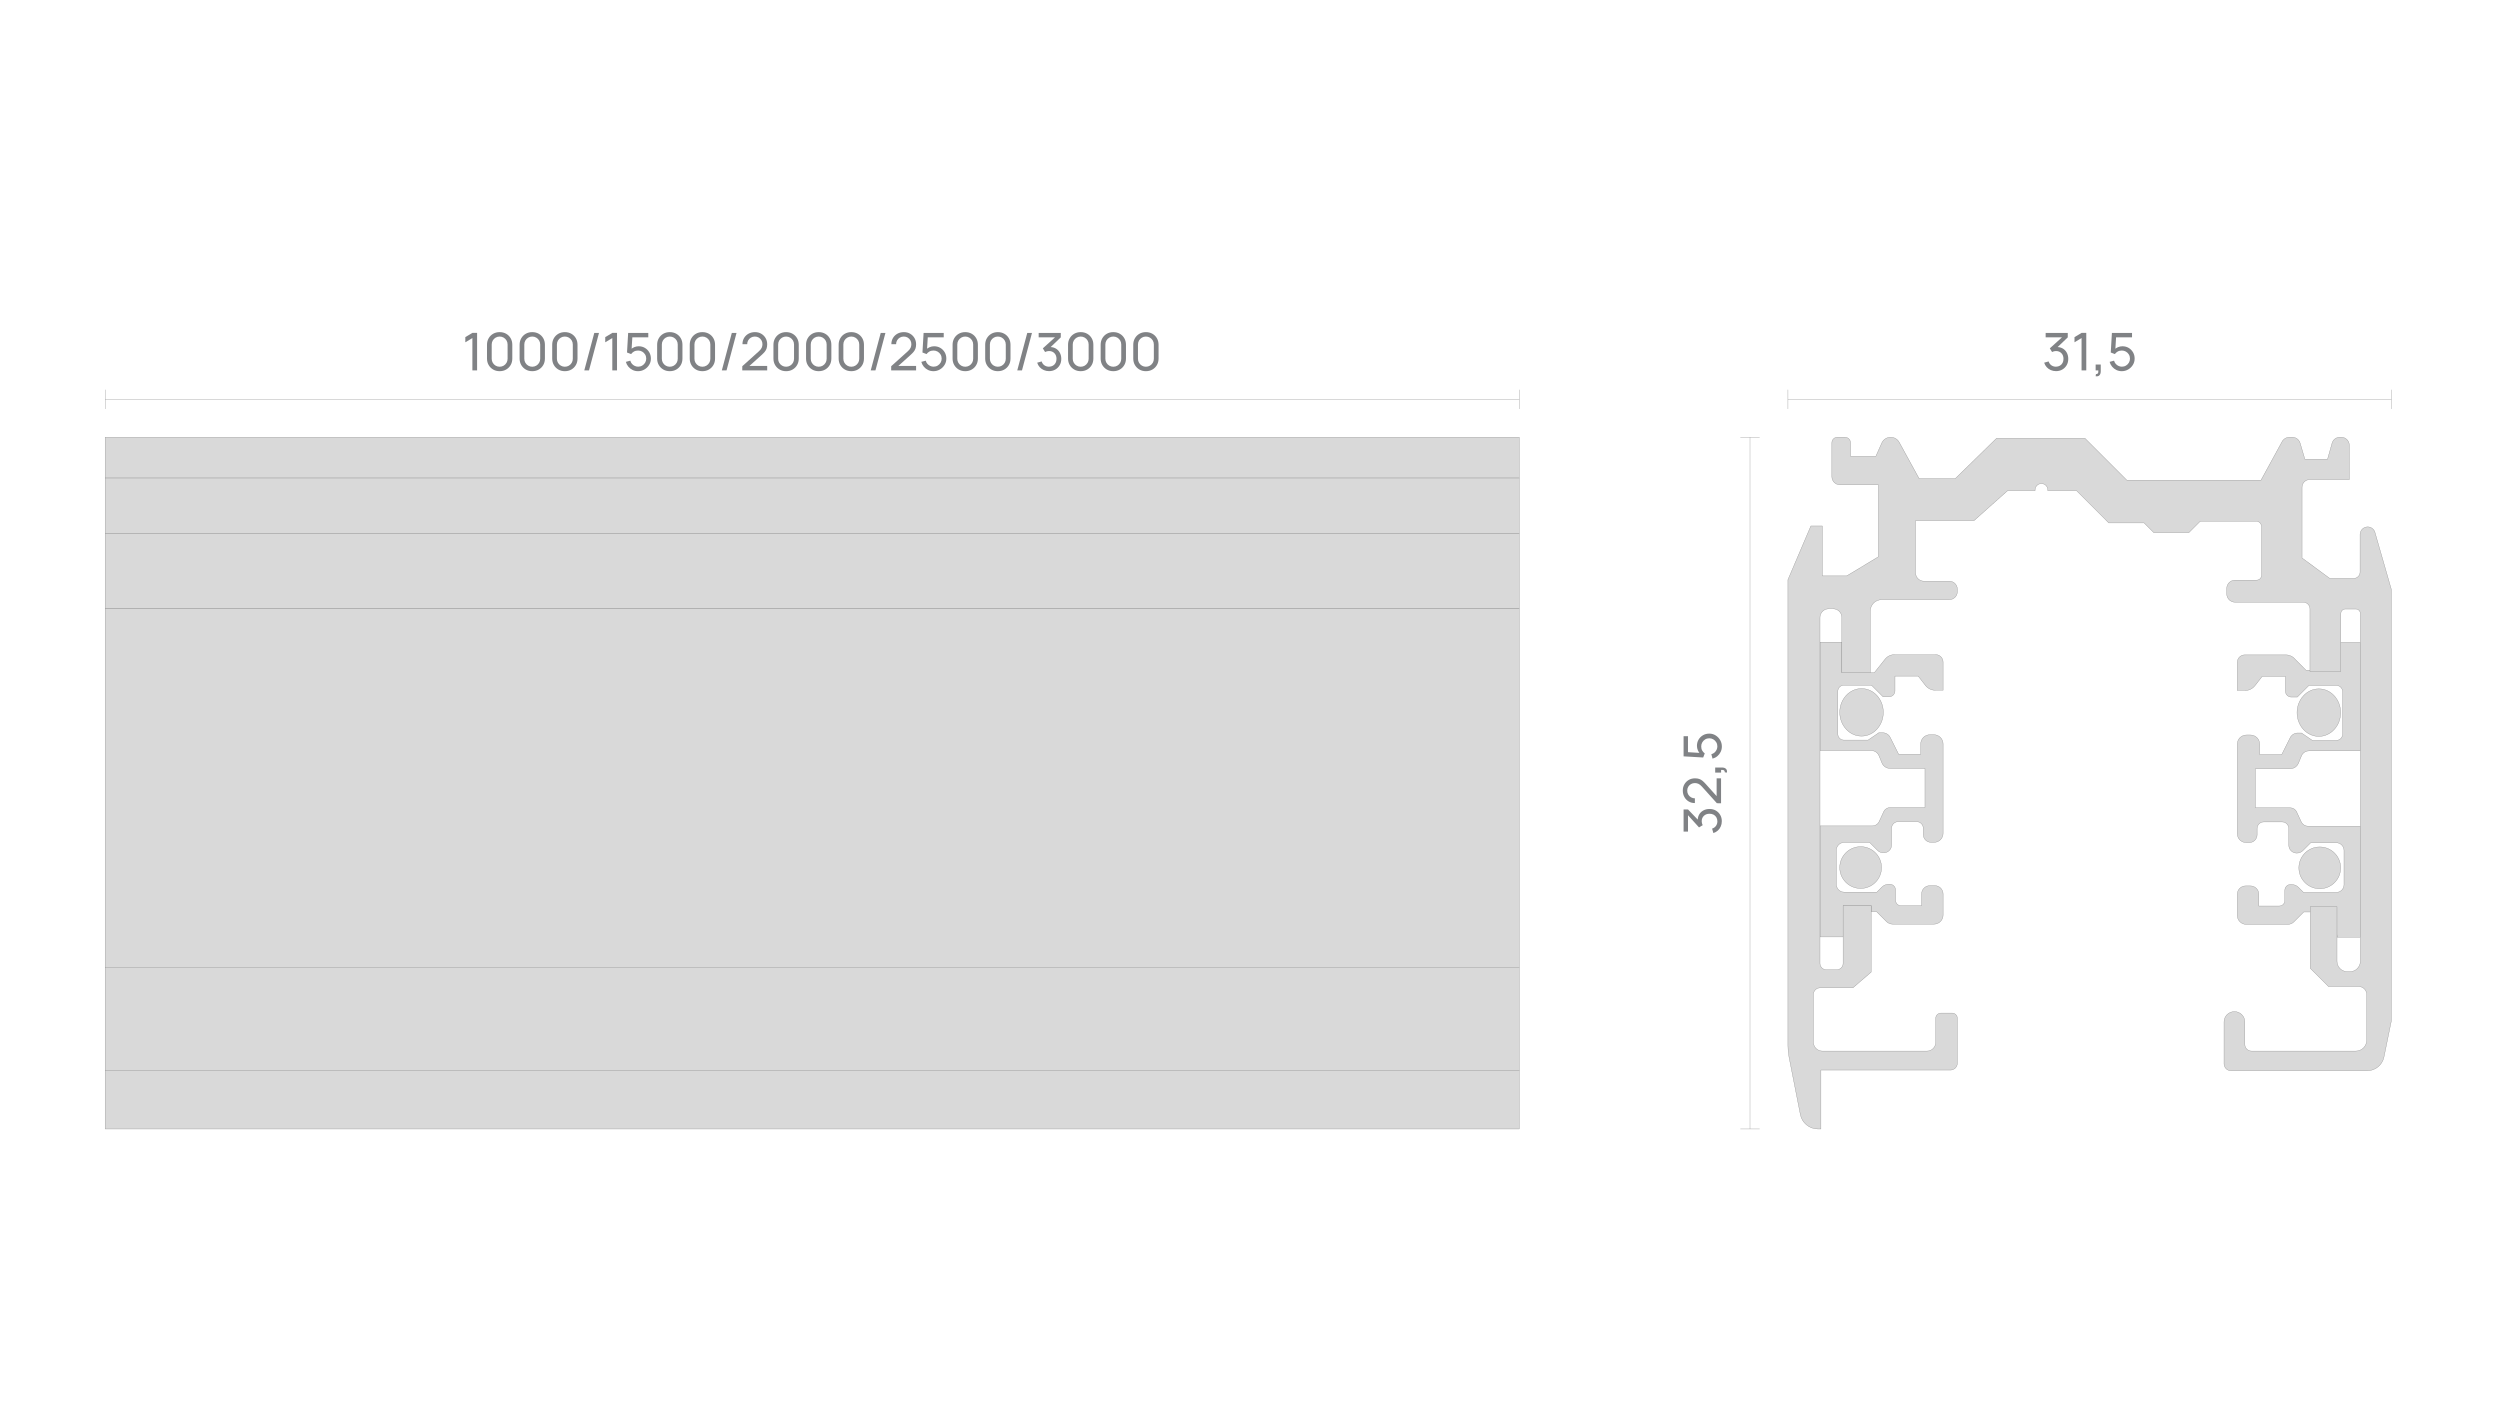 <?xml version="1.0" encoding="UTF-8"?>
<svg id="_Слой_1" data-name="Слой 1" xmlns="http://www.w3.org/2000/svg" viewBox="0 0 1920 1080">
  <defs>
    <style>
      .cls-1 {
        fill: #808285;
      }

      .cls-1, .cls-2, .cls-3 {
        stroke-width: 0px;
      }

      .cls-2 {
        fill: #868686;
      }

      .cls-4 {
        stroke: #868686;
        stroke-linecap: round;
        stroke-linejoin: round;
        stroke-width: .25px;
      }

      .cls-4, .cls-3 {
        fill: #d9d9d9;
      }
    </style>
  </defs>
  <g>
    <g>
      <line class="cls-3" x1="1373.13" y1="306.68" x2="1836.59" y2="306.68"/>
      <rect class="cls-2" x="1373.13" y="306.56" width="463.46" height=".25"/>
    </g>
    <g>
      <path class="cls-1" d="m1579.02,285.03c-1.43,0-2.75-.26-3.98-.79-1.23-.53-2.28-1.27-3.17-2.24s-1.54-2.12-1.95-3.45l3.42-.98c.44,1.33,1.17,2.35,2.2,3.04,1.03.69,2.18,1.03,3.46,1.02,1.17-.03,2.19-.3,3.05-.81.86-.51,1.53-1.22,2-2.11.47-.89.71-1.93.71-3.1,0-1.79-.53-3.24-1.6-4.35-1.07-1.11-2.47-1.67-4.2-1.67-.48,0-.98.07-1.51.2-.53.13-1.02.32-1.47.56l-1.72-2.82,10.68-9.66.46,1.2h-14.34v-3.4h16.98v3.42l-9.1,8.72-.04-1.26c1.91-.13,3.57.18,5,.94,1.43.76,2.54,1.85,3.33,3.26s1.19,3.03,1.19,4.86-.41,3.47-1.24,4.88c-.83,1.41-1.95,2.52-3.36,3.33s-3.01,1.21-4.8,1.21Z"/>
      <path class="cls-1" d="m1598.64,284.47v-24.86l-5.42,3.28v-3.98l5.42-3.24h3.62v28.8h-3.62Z"/>
      <path class="cls-1" d="m1609.46,288.95l.22-1.66c.56.04.98-.07,1.26-.32.28-.25.46-.6.54-1.04s.09-.93.04-1.46h-2.06v-4.52h3.92v5.12c0,1.4-.34,2.45-1.03,3.16-.69.71-1.65.95-2.89.72Z"/>
      <path class="cls-1" d="m1629.5,285.07c-1.48,0-2.86-.31-4.13-.92s-2.36-1.46-3.26-2.53-1.54-2.31-1.93-3.71l3.42-.92c.24.95.67,1.76,1.28,2.45.61.69,1.33,1.22,2.15,1.6s1.68.57,2.57.57c1.17,0,2.23-.28,3.17-.85.94-.57,1.68-1.32,2.23-2.26.55-.94.82-1.97.82-3.09s-.28-2.21-.85-3.15c-.57-.94-1.32-1.68-2.27-2.23-.95-.55-1.98-.82-3.1-.82-1.27,0-2.35.26-3.25.79-.9.53-1.61,1.17-2.13,1.93l-3.16-1.2.88-15.06h15.46v3.38h-13.74l1.58-1.48-.74,12.06-.78-1.02c.8-.85,1.76-1.51,2.87-1.98,1.11-.47,2.25-.7,3.41-.7,1.79,0,3.39.42,4.8,1.25,1.41.83,2.53,1.97,3.36,3.4.83,1.43,1.24,3.04,1.24,4.83s-.45,3.39-1.36,4.85c-.91,1.46-2.11,2.63-3.61,3.5s-3.14,1.31-4.93,1.31Z"/>
    </g>
    <rect class="cls-2" x="1373.01" y="299.28" width=".25" height="14.81"/>
    <rect class="cls-2" x="1836.47" y="299.28" width=".25" height="14.81"/>
  </g>
  <g>
    <g>
      <line class="cls-3" x1="80.76" y1="306.68" x2="1166.79" y2="306.68"/>
      <rect class="cls-2" x="80.76" y="306.56" width="1086.03" height=".25"/>
    </g>
    <g>
      <path class="cls-1" d="m362.79,284.47v-24.86l-5.42,3.28v-3.98l5.42-3.24h3.62v28.8h-3.62Z"/>
      <path class="cls-1" d="m383.73,285.07c-1.87,0-3.53-.42-4.99-1.27-1.46-.85-2.61-2-3.46-3.46s-1.27-3.12-1.27-4.99v-10.56c0-1.87.42-3.53,1.27-5s2-2.62,3.46-3.46c1.46-.84,3.12-1.26,4.99-1.26s3.53.42,5,1.26c1.47.84,2.62,1.99,3.46,3.46s1.26,3.13,1.26,5v10.56c0,1.87-.42,3.53-1.26,4.99s-1.99,2.61-3.46,3.46-3.13,1.27-5,1.27Zm0-3.42c1.13,0,2.16-.27,3.08-.82s1.65-1.28,2.2-2.21.82-1.95.82-3.07v-10.98c0-1.13-.27-2.16-.82-3.08-.55-.92-1.28-1.65-2.2-2.2s-1.95-.82-3.08-.82-2.14.27-3.07.82c-.93.55-1.66,1.28-2.21,2.2-.55.92-.82,1.95-.82,3.08v10.98c0,1.12.27,2.14.82,3.07.55.93,1.28,1.66,2.21,2.21.93.55,1.95.82,3.07.82Z"/>
      <path class="cls-1" d="m408.77,285.07c-1.87,0-3.53-.42-4.99-1.27s-2.61-2-3.46-3.46-1.27-3.12-1.27-4.99v-10.56c0-1.87.42-3.53,1.27-5s2-2.62,3.46-3.46c1.46-.84,3.12-1.26,4.99-1.26s3.53.42,5,1.26c1.47.84,2.62,1.99,3.46,3.46s1.26,3.13,1.26,5v10.56c0,1.87-.42,3.53-1.26,4.99s-1.99,2.61-3.46,3.46c-1.47.85-3.13,1.27-5,1.27Zm0-3.42c1.13,0,2.16-.27,3.08-.82s1.65-1.28,2.2-2.21.82-1.95.82-3.07v-10.98c0-1.13-.27-2.16-.82-3.08-.55-.92-1.28-1.65-2.2-2.2s-1.95-.82-3.08-.82-2.14.27-3.07.82-1.66,1.28-2.21,2.2c-.55.92-.82,1.95-.82,3.08v10.98c0,1.12.27,2.14.82,3.07s1.28,1.66,2.21,2.21,1.95.82,3.07.82Z"/>
      <path class="cls-1" d="m433.81,285.07c-1.87,0-3.53-.42-4.99-1.27-1.46-.85-2.61-2-3.46-3.46s-1.27-3.12-1.27-4.99v-10.56c0-1.87.42-3.53,1.27-5s2-2.62,3.46-3.46c1.46-.84,3.12-1.26,4.99-1.26s3.53.42,5,1.26c1.47.84,2.62,1.99,3.46,3.46s1.26,3.13,1.26,5v10.56c0,1.87-.42,3.53-1.26,4.99s-1.99,2.61-3.46,3.46-3.13,1.27-5,1.27Zm0-3.42c1.13,0,2.16-.27,3.08-.82s1.65-1.28,2.2-2.21.82-1.95.82-3.07v-10.98c0-1.13-.27-2.16-.82-3.08-.55-.92-1.28-1.65-2.2-2.2s-1.95-.82-3.08-.82-2.14.27-3.07.82c-.93.55-1.66,1.28-2.21,2.2-.55.92-.82,1.95-.82,3.08v10.98c0,1.12.27,2.14.82,3.07.55.93,1.28,1.66,2.21,2.21.93.55,1.95.82,3.07.82Z"/>
      <path class="cls-1" d="m456.41,255.67h3.62l-7.68,28.8h-3.62l7.68-28.8Z"/>
      <path class="cls-1" d="m470.25,284.47v-24.86l-5.42,3.28v-3.98l5.42-3.24h3.62v28.8h-3.62Z"/>
      <path class="cls-1" d="m489.98,285.07c-1.48,0-2.86-.31-4.13-.92s-2.36-1.46-3.26-2.53-1.54-2.31-1.93-3.71l3.42-.92c.24.95.67,1.76,1.28,2.45.61.69,1.33,1.22,2.15,1.6s1.68.57,2.57.57c1.17,0,2.23-.28,3.17-.85.94-.57,1.68-1.32,2.23-2.26.55-.94.82-1.97.82-3.09s-.28-2.21-.85-3.15c-.57-.94-1.32-1.68-2.27-2.23-.95-.55-1.98-.82-3.1-.82-1.27,0-2.35.26-3.25.79-.9.53-1.61,1.17-2.13,1.93l-3.16-1.2.88-15.06h15.46v3.38h-13.74l1.58-1.48-.74,12.06-.78-1.02c.8-.85,1.76-1.51,2.87-1.98,1.11-.47,2.25-.7,3.41-.7,1.79,0,3.39.42,4.8,1.25,1.41.83,2.53,1.97,3.36,3.4.83,1.43,1.24,3.04,1.24,4.83s-.45,3.39-1.36,4.85c-.91,1.46-2.11,2.63-3.61,3.5s-3.14,1.31-4.93,1.31Z"/>
      <path class="cls-1" d="m514.4,285.07c-1.87,0-3.53-.42-4.99-1.27-1.46-.85-2.61-2-3.46-3.46s-1.27-3.12-1.27-4.99v-10.56c0-1.87.42-3.53,1.27-5s2-2.62,3.46-3.46c1.46-.84,3.12-1.26,4.99-1.26s3.53.42,5,1.26c1.47.84,2.62,1.99,3.46,3.46s1.26,3.13,1.26,5v10.56c0,1.87-.42,3.53-1.26,4.99s-1.99,2.61-3.46,3.46-3.13,1.27-5,1.27Zm0-3.42c1.13,0,2.16-.27,3.08-.82s1.65-1.28,2.2-2.21.82-1.95.82-3.07v-10.98c0-1.13-.27-2.16-.82-3.08-.55-.92-1.28-1.65-2.2-2.2s-1.95-.82-3.08-.82-2.14.27-3.07.82c-.93.55-1.66,1.28-2.21,2.2-.55.92-.82,1.95-.82,3.08v10.98c0,1.12.27,2.14.82,3.07.55.93,1.28,1.66,2.21,2.21.93.55,1.95.82,3.07.82Z"/>
      <path class="cls-1" d="m539.44,285.07c-1.87,0-3.53-.42-4.99-1.27s-2.61-2-3.46-3.46-1.27-3.12-1.27-4.99v-10.56c0-1.87.42-3.53,1.27-5s2-2.62,3.46-3.46c1.46-.84,3.12-1.26,4.99-1.26s3.53.42,5,1.26c1.47.84,2.62,1.99,3.46,3.46s1.26,3.13,1.26,5v10.56c0,1.87-.42,3.53-1.26,4.99s-1.99,2.61-3.46,3.46c-1.47.85-3.13,1.27-5,1.27Zm0-3.42c1.13,0,2.16-.27,3.08-.82s1.65-1.28,2.2-2.21.82-1.95.82-3.07v-10.98c0-1.13-.27-2.16-.82-3.08-.55-.92-1.28-1.65-2.2-2.2s-1.95-.82-3.08-.82-2.14.27-3.07.82-1.66,1.28-2.21,2.2c-.55.92-.82,1.95-.82,3.08v10.98c0,1.12.27,2.14.82,3.07s1.28,1.66,2.21,2.21,1.95.82,3.07.82Z"/>
      <path class="cls-1" d="m562.04,255.67h3.62l-7.68,28.8h-3.62l7.68-28.8Z"/>
      <path class="cls-1" d="m570.06,284.45l.02-3.2,12.78-11.5c1.07-.96,1.78-1.87,2.15-2.73.37-.86.55-1.74.55-2.65,0-1.11-.25-2.11-.76-3-.51-.89-1.2-1.6-2.07-2.12-.87-.52-1.86-.78-2.97-.78s-2.17.27-3.06.81c-.89.54-1.6,1.26-2.11,2.15-.51.89-.76,1.87-.75,2.92h-3.64c0-1.81.42-3.42,1.26-4.81s1.98-2.49,3.43-3.28,3.09-1.19,4.93-1.19,3.39.41,4.8,1.23c1.41.82,2.53,1.93,3.35,3.34.82,1.41,1.23,3,1.23,4.77,0,1.25-.16,2.34-.47,3.26s-.8,1.77-1.45,2.55c-.65.78-1.47,1.61-2.46,2.49l-10.62,9.54-.46-1.2h15.46v3.4h-19.14Z"/>
      <path class="cls-1" d="m603.72,285.07c-1.87,0-3.53-.42-4.99-1.27s-2.61-2-3.46-3.46-1.27-3.12-1.27-4.99v-10.56c0-1.87.42-3.53,1.27-5s2-2.62,3.46-3.46c1.46-.84,3.12-1.26,4.99-1.26s3.53.42,5,1.26c1.47.84,2.62,1.99,3.46,3.46s1.26,3.13,1.26,5v10.56c0,1.87-.42,3.53-1.26,4.99s-1.99,2.61-3.46,3.46c-1.47.85-3.13,1.27-5,1.27Zm0-3.42c1.13,0,2.16-.27,3.08-.82s1.65-1.28,2.2-2.21.82-1.95.82-3.07v-10.98c0-1.13-.27-2.16-.82-3.08-.55-.92-1.28-1.65-2.2-2.2s-1.95-.82-3.08-.82-2.14.27-3.07.82-1.66,1.28-2.21,2.2c-.55.92-.82,1.95-.82,3.08v10.98c0,1.12.27,2.14.82,3.07s1.28,1.66,2.21,2.21,1.95.82,3.07.82Z"/>
      <path class="cls-1" d="m628.76,285.07c-1.87,0-3.53-.42-4.99-1.27-1.46-.85-2.61-2-3.46-3.46s-1.27-3.12-1.27-4.99v-10.56c0-1.87.42-3.53,1.27-5s2-2.62,3.46-3.46c1.46-.84,3.12-1.26,4.99-1.26s3.53.42,5,1.26c1.47.84,2.62,1.99,3.46,3.46s1.26,3.13,1.26,5v10.56c0,1.87-.42,3.53-1.26,4.99s-1.99,2.61-3.46,3.46-3.13,1.27-5,1.27Zm0-3.42c1.13,0,2.16-.27,3.08-.82s1.65-1.28,2.2-2.21.82-1.95.82-3.07v-10.98c0-1.13-.27-2.16-.82-3.08-.55-.92-1.28-1.65-2.2-2.2s-1.95-.82-3.08-.82-2.14.27-3.07.82c-.93.55-1.66,1.28-2.21,2.2-.55.92-.82,1.95-.82,3.08v10.98c0,1.12.27,2.14.82,3.07.55.93,1.28,1.66,2.21,2.21.93.55,1.95.82,3.07.82Z"/>
      <path class="cls-1" d="m653.8,285.07c-1.87,0-3.53-.42-4.99-1.27s-2.61-2-3.46-3.46-1.27-3.12-1.27-4.99v-10.56c0-1.87.42-3.53,1.27-5s2-2.62,3.46-3.46c1.46-.84,3.12-1.26,4.99-1.26s3.53.42,5,1.26c1.47.84,2.62,1.99,3.46,3.46s1.26,3.13,1.26,5v10.56c0,1.87-.42,3.53-1.26,4.99s-1.99,2.61-3.46,3.46c-1.47.85-3.13,1.27-5,1.27Zm0-3.42c1.13,0,2.16-.27,3.08-.82s1.65-1.28,2.2-2.21.82-1.95.82-3.07v-10.98c0-1.13-.27-2.16-.82-3.08-.55-.92-1.28-1.65-2.2-2.2s-1.95-.82-3.08-.82-2.14.27-3.07.82-1.66,1.28-2.21,2.2c-.55.92-.82,1.95-.82,3.08v10.98c0,1.12.27,2.14.82,3.07s1.28,1.66,2.21,2.21,1.95.82,3.07.82Z"/>
      <path class="cls-1" d="m676.4,255.67h3.62l-7.68,28.8h-3.62l7.68-28.8Z"/>
      <path class="cls-1" d="m684.42,284.45l.02-3.2,12.78-11.5c1.07-.96,1.78-1.87,2.15-2.73.37-.86.55-1.74.55-2.65,0-1.11-.25-2.11-.76-3-.51-.89-1.2-1.6-2.07-2.12-.87-.52-1.86-.78-2.97-.78s-2.17.27-3.06.81c-.89.54-1.6,1.26-2.11,2.15-.51.89-.76,1.87-.75,2.92h-3.64c0-1.81.42-3.42,1.26-4.81s1.98-2.49,3.43-3.28,3.09-1.19,4.93-1.19,3.39.41,4.8,1.23c1.41.82,2.53,1.93,3.35,3.34.82,1.41,1.23,3,1.23,4.77,0,1.25-.16,2.34-.47,3.26s-.8,1.77-1.45,2.55c-.65.78-1.47,1.61-2.46,2.49l-10.62,9.54-.46-1.2h15.46v3.4h-19.14Z"/>
      <path class="cls-1" d="m716.88,285.07c-1.48,0-2.86-.31-4.13-.92-1.27-.61-2.36-1.46-3.26-2.53-.9-1.07-1.54-2.31-1.93-3.71l3.42-.92c.24.95.67,1.76,1.28,2.45.61.69,1.33,1.22,2.15,1.6.82.38,1.68.57,2.57.57,1.17,0,2.23-.28,3.17-.85.94-.57,1.68-1.32,2.23-2.26.55-.94.82-1.97.82-3.09s-.28-2.21-.85-3.15-1.32-1.68-2.27-2.23c-.95-.55-1.98-.82-3.1-.82-1.27,0-2.35.26-3.25.79-.9.53-1.61,1.17-2.13,1.93l-3.16-1.2.88-15.06h15.46v3.38h-13.74l1.58-1.48-.74,12.06-.78-1.02c.8-.85,1.76-1.51,2.87-1.98s2.25-.7,3.41-.7c1.79,0,3.39.42,4.8,1.25s2.53,1.97,3.36,3.4c.83,1.43,1.24,3.04,1.24,4.83s-.45,3.39-1.36,4.85c-.91,1.46-2.11,2.63-3.61,3.5s-3.14,1.31-4.93,1.31Z"/>
      <path class="cls-1" d="m741.3,285.07c-1.87,0-3.53-.42-4.99-1.27s-2.61-2-3.46-3.46-1.27-3.12-1.27-4.99v-10.56c0-1.87.42-3.53,1.27-5s2-2.62,3.46-3.46c1.46-.84,3.12-1.26,4.99-1.26s3.53.42,5,1.26c1.47.84,2.62,1.99,3.46,3.46s1.26,3.13,1.26,5v10.56c0,1.87-.42,3.53-1.26,4.99s-1.99,2.61-3.46,3.46c-1.47.85-3.13,1.27-5,1.27Zm0-3.42c1.13,0,2.16-.27,3.08-.82s1.65-1.28,2.2-2.21.82-1.95.82-3.07v-10.98c0-1.13-.27-2.16-.82-3.08-.55-.92-1.28-1.65-2.2-2.2s-1.95-.82-3.08-.82-2.14.27-3.07.82-1.66,1.28-2.21,2.2c-.55.92-.82,1.95-.82,3.08v10.98c0,1.12.27,2.14.82,3.07s1.28,1.66,2.21,2.21,1.95.82,3.07.82Z"/>
      <path class="cls-1" d="m766.34,285.07c-1.87,0-3.53-.42-4.99-1.27-1.46-.85-2.61-2-3.46-3.46s-1.27-3.12-1.27-4.99v-10.56c0-1.87.42-3.53,1.27-5s2-2.62,3.46-3.46c1.46-.84,3.12-1.26,4.99-1.26s3.53.42,5,1.26c1.47.84,2.62,1.99,3.46,3.46s1.26,3.13,1.26,5v10.56c0,1.87-.42,3.53-1.26,4.99s-1.99,2.61-3.46,3.46-3.13,1.27-5,1.27Zm0-3.42c1.13,0,2.16-.27,3.08-.82s1.65-1.28,2.2-2.21.82-1.95.82-3.07v-10.98c0-1.13-.27-2.16-.82-3.08-.55-.92-1.28-1.65-2.2-2.2s-1.95-.82-3.08-.82-2.14.27-3.07.82c-.93.55-1.66,1.28-2.21,2.2-.55.92-.82,1.95-.82,3.08v10.98c0,1.12.27,2.14.82,3.07.55.93,1.28,1.66,2.21,2.21.93.55,1.95.82,3.07.82Z"/>
      <path class="cls-1" d="m788.94,255.67h3.62l-7.68,28.8h-3.62l7.68-28.8Z"/>
      <path class="cls-1" d="m805.66,285.03c-1.43,0-2.75-.26-3.98-.79-1.23-.53-2.28-1.27-3.17-2.24s-1.54-2.12-1.95-3.45l3.42-.98c.44,1.33,1.17,2.35,2.2,3.04,1.03.69,2.18,1.03,3.46,1.02,1.17-.03,2.19-.3,3.05-.81.86-.51,1.53-1.22,2-2.11.47-.89.71-1.93.71-3.1,0-1.79-.53-3.24-1.6-4.35-1.07-1.11-2.47-1.67-4.2-1.67-.48,0-.98.07-1.51.2-.53.13-1.02.32-1.47.56l-1.72-2.82,10.68-9.66.46,1.2h-14.34v-3.4h16.98v3.42l-9.1,8.72-.04-1.26c1.91-.13,3.57.18,5,.94,1.43.76,2.54,1.85,3.33,3.26s1.19,3.03,1.19,4.86-.41,3.47-1.24,4.88c-.83,1.41-1.95,2.52-3.36,3.33s-3.01,1.21-4.8,1.21Z"/>
      <path class="cls-1" d="m829.98,285.07c-1.87,0-3.53-.42-4.99-1.27s-2.61-2-3.46-3.46-1.27-3.12-1.27-4.99v-10.56c0-1.87.42-3.53,1.27-5s2-2.62,3.46-3.46c1.46-.84,3.12-1.26,4.99-1.26s3.53.42,5,1.26c1.47.84,2.62,1.99,3.46,3.46s1.26,3.13,1.26,5v10.56c0,1.87-.42,3.53-1.26,4.99s-1.99,2.61-3.46,3.46c-1.47.85-3.13,1.27-5,1.27Zm0-3.42c1.13,0,2.16-.27,3.08-.82s1.65-1.28,2.2-2.21.82-1.95.82-3.07v-10.98c0-1.13-.27-2.16-.82-3.08-.55-.92-1.28-1.65-2.2-2.2s-1.95-.82-3.08-.82-2.14.27-3.07.82-1.66,1.28-2.21,2.2c-.55.92-.82,1.95-.82,3.08v10.98c0,1.12.27,2.14.82,3.07s1.28,1.66,2.21,2.21,1.95.82,3.07.82Z"/>
      <path class="cls-1" d="m855.02,285.07c-1.87,0-3.53-.42-4.99-1.27-1.46-.85-2.61-2-3.46-3.46s-1.27-3.12-1.27-4.99v-10.56c0-1.87.42-3.53,1.27-5s2-2.62,3.46-3.46c1.46-.84,3.12-1.26,4.99-1.26s3.53.42,5,1.26c1.47.84,2.62,1.99,3.46,3.46s1.26,3.13,1.26,5v10.56c0,1.87-.42,3.53-1.26,4.99s-1.99,2.61-3.46,3.46-3.13,1.27-5,1.27Zm0-3.42c1.13,0,2.16-.27,3.08-.82s1.65-1.28,2.2-2.21.82-1.95.82-3.07v-10.98c0-1.13-.27-2.16-.82-3.08-.55-.92-1.28-1.65-2.2-2.2s-1.95-.82-3.08-.82-2.14.27-3.07.82c-.93.55-1.66,1.28-2.21,2.2-.55.92-.82,1.95-.82,3.08v10.98c0,1.12.27,2.14.82,3.07.55.93,1.28,1.66,2.21,2.21.93.55,1.95.82,3.07.82Z"/>
      <path class="cls-1" d="m880.06,285.07c-1.87,0-3.53-.42-4.99-1.27s-2.61-2-3.46-3.46-1.27-3.12-1.27-4.99v-10.56c0-1.87.42-3.53,1.27-5s2-2.62,3.46-3.46c1.46-.84,3.12-1.26,4.99-1.26s3.53.42,5,1.26c1.47.84,2.62,1.99,3.46,3.46s1.26,3.13,1.26,5v10.56c0,1.87-.42,3.53-1.26,4.99s-1.99,2.61-3.46,3.46c-1.47.85-3.13,1.27-5,1.27Zm0-3.42c1.13,0,2.16-.27,3.08-.82s1.65-1.28,2.2-2.21.82-1.95.82-3.07v-10.98c0-1.13-.27-2.16-.82-3.08-.55-.92-1.28-1.65-2.2-2.2s-1.95-.82-3.08-.82-2.14.27-3.07.82-1.66,1.28-2.21,2.2c-.55.92-.82,1.95-.82,3.08v10.98c0,1.12.27,2.14.82,3.07s1.28,1.66,2.21,2.21,1.95.82,3.07.82Z"/>
    </g>
    <rect class="cls-2" x="80.64" y="299.28" width=".25" height="14.81"/>
    <rect class="cls-2" x="1166.66" y="299.28" width=".25" height="14.81"/>
  </g>
  <g>
    <rect class="cls-2" x="1343.88" y="335.79" width=".25" height="531.25"/>
    <g>
      <path class="cls-1" d="m1322.35,630.7c0,1.43-.26,2.75-.79,3.98s-1.27,2.28-2.24,3.17-2.12,1.54-3.45,1.95l-.98-3.42c1.33-.44,2.35-1.17,3.04-2.2s1.03-2.18,1.02-3.46c-.03-1.17-.3-2.19-.81-3.05-.51-.86-1.22-1.53-2.11-2-.89-.47-1.93-.71-3.1-.71-1.79,0-3.24.53-4.35,1.6s-1.67,2.47-1.67,4.2c0,.48.07.98.2,1.51.13.53.32,1.02.56,1.47l-2.82,1.72-9.66-10.68,1.2-.46v14.34h-3.4v-16.98h3.42l8.72,9.1-1.26.04c-.13-1.91.18-3.57.94-5,.76-1.43,1.85-2.54,3.26-3.33,1.41-.79,3.03-1.19,4.86-1.19s3.47.41,4.88,1.24c1.41.83,2.52,1.95,3.33,3.36s1.21,3.01,1.21,4.8Z"/>
      <path class="cls-1" d="m1321.77,616.9l-3.2-.02-11.5-12.78c-.96-1.07-1.87-1.78-2.73-2.15-.86-.37-1.74-.55-2.65-.55-1.11,0-2.11.25-3,.76-.89.51-1.6,1.2-2.12,2.07-.52.87-.78,1.86-.78,2.97s.27,2.17.81,3.06c.54.89,1.26,1.6,2.15,2.11.89.51,1.87.76,2.92.75v3.64c-1.81,0-3.42-.42-4.81-1.26-1.39-.84-2.49-1.98-3.28-3.43-.79-1.45-1.19-3.09-1.19-4.93s.41-3.39,1.23-4.8c.82-1.41,1.93-2.53,3.34-3.35s3-1.23,4.77-1.23c1.25,0,2.34.16,3.26.47.92.31,1.77.8,2.55,1.45.78.65,1.61,1.47,2.49,2.46l9.54,10.62-1.2.46v-15.46h3.4v19.14Z"/>
      <path class="cls-1" d="m1326.27,593.36l-1.66-.22c.04-.56-.07-.98-.32-1.26-.25-.28-.6-.46-1.04-.54-.44-.08-.93-.09-1.46-.04v2.06h-4.52v-3.92h5.12c1.4,0,2.45.34,3.16,1.03s.95,1.65.72,2.89Z"/>
      <path class="cls-1" d="m1322.39,573.32c0,1.48-.31,2.86-.92,4.13-.61,1.27-1.46,2.36-2.53,3.26-1.07.9-2.31,1.54-3.71,1.93l-.92-3.42c.95-.24,1.76-.67,2.45-1.28s1.22-1.33,1.6-2.15c.38-.82.57-1.68.57-2.57,0-1.17-.28-2.23-.85-3.17-.57-.94-1.32-1.68-2.26-2.23-.94-.55-1.97-.82-3.09-.82s-2.21.28-3.15.85c-.94.57-1.68,1.32-2.23,2.27-.55.95-.82,1.98-.82,3.1,0,1.27.26,2.35.79,3.25.53.9,1.17,1.61,1.93,2.13l-1.2,3.16-15.06-.88v-15.46h3.38v13.74l-1.48-1.58,12.06.74-1.02.78c-.85-.8-1.51-1.76-1.98-2.87s-.7-2.25-.7-3.41c0-1.79.42-3.39,1.25-4.8s1.97-2.53,3.4-3.36c1.43-.83,3.04-1.24,4.83-1.24s3.39.45,4.85,1.36c1.46.91,2.63,2.11,3.5,3.61s1.31,3.14,1.31,4.93Z"/>
    </g>
    <rect class="cls-2" x="1336.6" y="866.91" width="14.81" height=".25"/>
    <rect class="cls-2" x="1336.6" y="335.66" width="14.81" height=".25"/>
  </g>
  <g>
    <rect class="cls-4" x="80.76" y="335.79" width="1086.03" height="31.35"/>
    <rect class="cls-4" x="80.76" y="367.13" width="1086.03" height="42.75"/>
    <rect class="cls-4" x="80.76" y="409.88" width="1086.03" height="57.71"/>
    <rect class="cls-4" x="80.76" y="743.31" width="1086.03" height="78.61"/>
    <rect class="cls-4" x="80.76" y="821.91" width="1086.03" height="45.12"/>
    <rect class="cls-4" x="80.76" y="467.59" width="1086.03" height="275.72"/>
  </g>
  <g>
    <path class="cls-4" d="m1397.75,493.16h16.8v23.48h24.9l8.31-10.42c1.76-2.21,4.43-3.49,7.25-3.49h31.52c3.18,0,5.76,2.58,5.76,5.76v21.63h-5.92c-2.99,0-5.8-1.38-7.64-3.73l-5.57-7.14h-17.83v11.31c0,2.52-2.04,4.57-4.57,4.57h-4.57l-8.91-8.91h-21.09c-2.64,0-4.78,2.14-4.78,4.78v32.62c0,2.64,2.14,4.78,4.78,4.78h18.48l8.26-5.65h2.94c2.46,0,4.71,1.39,5.81,3.59l6.47,12.94h16.96v-7.94c0-3.9,3.16-7.07,7.07-7.07h3.04c3.9,0,7.07,3.16,7.07,7.07v68.71c0,3.78-3.07,6.85-6.85,6.85h-2.39c-3.3,0-5.98-2.68-5.98-5.98v-4.78c0-2.82-2.29-5.11-5.11-5.11h-14.13c-2.82,0-5.11,2.29-5.11,5.11v12.83c0,3.3-2.68,5.98-5.98,5.98h-.35c-1.66,0-3.24-.66-4.41-1.83l-6.11-6.11h-19.57c-3.3,0-5.98,2.68-5.98,5.98v26.2c0,3.3,2.68,5.98,5.98,5.98h25.11l3.88-3.88c1.42-1.42,3.34-2.21,5.34-2.21h.68c2.46,0,4.46,2,4.46,4.46v7.83c0,2.34,1.9,4.24,4.24,4.24h15.76v-9.02c0-3.54,2.87-6.41,6.41-6.41h3.7c3.54,0,6.41,2.87,6.41,6.41v16.2c0,3.84-3.12,6.96-6.96,6.96h-31.77c-1.79,0-3.51-.71-4.77-1.98l-7.59-7.59h-4.13v-4.62h-21.53v23.97h-17.78v-85.23h40.13c2.28,0,4.35-1.33,5.31-3.39l3.47-7.52c.9-1.96,2.87-3.22,5.03-3.22h26.68v-30.01h-26.75c-2.76,0-5.25-1.66-6.3-4.22l-2.31-5.59c-.97-2.35-3.27-3.89-5.81-3.89h-39.44v-83.28Z"/>
    <ellipse class="cls-4" cx="1429.66" cy="547.08" rx="16.74" ry="18.26"/>
    <circle class="cls-4" cx="1428.97" cy="666.28" r="16.05"/>
    <path class="cls-4" d="m1812.78,493.37h-16.8s0,21.39,0,21.39h-24.9s-8.31-8.33-8.31-8.33c-1.76-2.21-4.43-3.49-7.25-3.49h-31.52c-3.18,0-5.76,2.58-5.76,5.76v21.63s5.92,0,5.92,0c2.99,0,5.8-1.38,7.64-3.73l5.57-7.14h17.83v11.31c0,2.52,2.04,4.57,4.57,4.57h4.57s8.91-8.91,8.91-8.91h21.09c2.64,0,4.78,2.14,4.78,4.78v32.62c0,2.64-2.14,4.78-4.78,4.78h-18.48s-8.26-5.65-8.26-5.65h-2.94c-2.46,0-4.71,1.39-5.81,3.59l-6.47,12.94h-16.96v-7.94c0-3.9-3.16-7.07-7.07-7.07h-3.04c-3.9,0-7.07,3.16-7.07,7.07v68.71c0,3.78,3.07,6.85,6.85,6.85h2.39c3.3,0,5.98-2.68,5.98-5.98v-4.78c0-2.82,2.29-5.11,5.11-5.11h14.13c2.82,0,5.11,2.29,5.11,5.11v12.83c0,3.3,2.68,5.98,5.98,5.98h.35c1.66,0,3.24-.66,4.41-1.83l6.11-6.11h19.57c3.3,0,5.98,2.68,5.98,5.98v26.2c0,3.3-2.68,5.98-5.98,5.98h-25.11s-3.88-3.88-3.88-3.88c-1.42-1.42-3.34-2.21-5.34-2.21h-.68c-2.46,0-4.46,2-4.46,4.46v7.83c0,2.34-1.9,4.24-4.24,4.24h-15.76v-9.02c0-3.54-2.87-6.41-6.41-6.41h-3.7c-3.54,0-6.41,2.87-6.41,6.41v16.2c0,3.84,3.12,6.96,6.96,6.96h31.77c1.79,0,3.51-.71,4.77-1.98l7.59-7.59h4.95s2.81-1,2.81-1l15.05-.41,2.85,20.76h17.78s0-85.23,0-85.23h-40.13c-2.28,0-4.35-1.33-5.31-3.39l-3.47-7.52c-.9-1.96-2.87-3.22-5.03-3.22h-26.68v-30.01h26.75c2.76,0,5.25-1.66,6.3-4.22l2.31-5.59c.97-2.35,3.27-3.89,5.81-3.89h39.44s0-83.28,0-83.28Z"/>
    <ellipse class="cls-4" cx="1780.87" cy="547.3" rx="16.74" ry="18.26"/>
    <circle class="cls-4" cx="1781.57" cy="666.5" r="16.05"/>
    <path class="cls-4" d="m1501.63,367.59h-27.72l-15.32-27.92c-1.31-2.4-3.83-3.88-6.56-3.88h0c-2.96,0-5.64,1.74-6.84,4.45l-4.55,10.23h-19.41v-10.33c0-2.4-1.95-4.35-4.35-4.35h-5.76c-2.34,0-4.24,1.9-4.24,4.24v26.09c0,3.42,2.77,6.2,6.2,6.2h29.52v55.28l-24.3,14.68h-18.75v-38.32h-8.81l-17.61,41.26v357.87c0,2.98.29,5.96.87,8.88l8.68,43.99c1.27,6.44,6.92,11.08,13.48,11.08h2.29v-45.23h99.48c2.94,0,5.33-2.39,5.33-5.33v-34.38c0-2.24-1.81-4.05-4.05-4.05h-8.53c-2.24,0-4.05,1.81-4.05,4.05v18.4c0,3.72-3.02,6.74-6.74,6.74h-80.29c-3.81,0-6.9-3.09-6.9-6.9v-36.53c0-2.85,2.31-5.16,5.16-5.16h25.17l14.02-12.07v-51.04h-21.53v44.28c0,2.75-2.23,4.97-4.97,4.97h-7.83c-2.75,0-4.97-2.23-4.97-4.97v-265.57c0-3.69,2.99-6.69,6.69-6.69h3.42c3.69,0,6.69,2.99,6.69,6.69v42.4h21.85v-47.35c0-4.83,3.92-8.75,8.75-8.75h51.91c3.42,0,6.2-2.77,6.2-6.2v-1.79c0-3.42-2.77-6.2-6.2-6.2h-19.41c-3.6,0-6.52-2.92-6.52-6.52v-39.95h44.85l25.87-23.05h21.09v-.54c0-2.7,2.19-4.89,4.89-4.89h0c2.7,0,4.89,2.19,4.89,4.89v.52s22.02,0,22.02,0l24.77,24.77h27.14l7.52,7.52h26.83l8.85-8.85h42.76c2.36,0,4.27,1.91,4.27,4.27v37.27c0,2.07-1.68,3.75-3.75,3.75h-16.58c-3.54,0-6.41,2.87-6.41,6.41v4.13c0,3.54,2.87,6.41,6.41,6.41h52.35c2.85,0,5.16,2.31,5.16,5.16v48h23.7v-44.41c0-1.95,1.58-3.53,3.53-3.53h7.94c1.95,0,3.53,1.58,3.53,3.53v266.95c0,4.44-3.6,8.05-8.05,8.05h-1.85c-4.44,0-8.05-3.6-8.05-8.05v-41.86h-20.55v47.29l14.02,14.02h23.16c3.42,0,6.2,2.77,6.2,6.2v35.01c0,4.62-3.75,8.37-8.37,8.37h-80.07c-2.85,0-5.16-2.31-5.16-5.16v-17.18c0-4.41-3.58-7.99-7.99-7.99h0c-4.41,0-7.99,3.58-7.99,7.99v32.07c0,2.97,2.41,5.38,5.38,5.38h104.54c6.26,0,11.66-4.41,12.91-10.54l5.67-27.73v-331.37l-12.59-43.83c-.72-2.5-3-4.22-5.6-4.22h0c-3.22,0-5.83,2.61-5.83,5.83v28.85c0,2.7-2.19,4.89-4.89,4.89h-18.37l-21.31-15.66v-54.36c0-3.24,2.63-5.87,5.87-5.87h30.44v-26.28c0-3.47-2.81-6.28-6.28-6.28h-.93c-2.81,0-5.28,1.87-6.04,4.57l-3.49,12.34h-17.39l-3.65-12.34c-.8-2.71-3.29-4.57-6.11-4.57h-2.11c-2.33,0-4.47,1.27-5.59,3.32l-16.23,29.68h-103.06l-32.18-32.18h-67.84l-31.75,30.98Z"/>
  </g>
</svg>